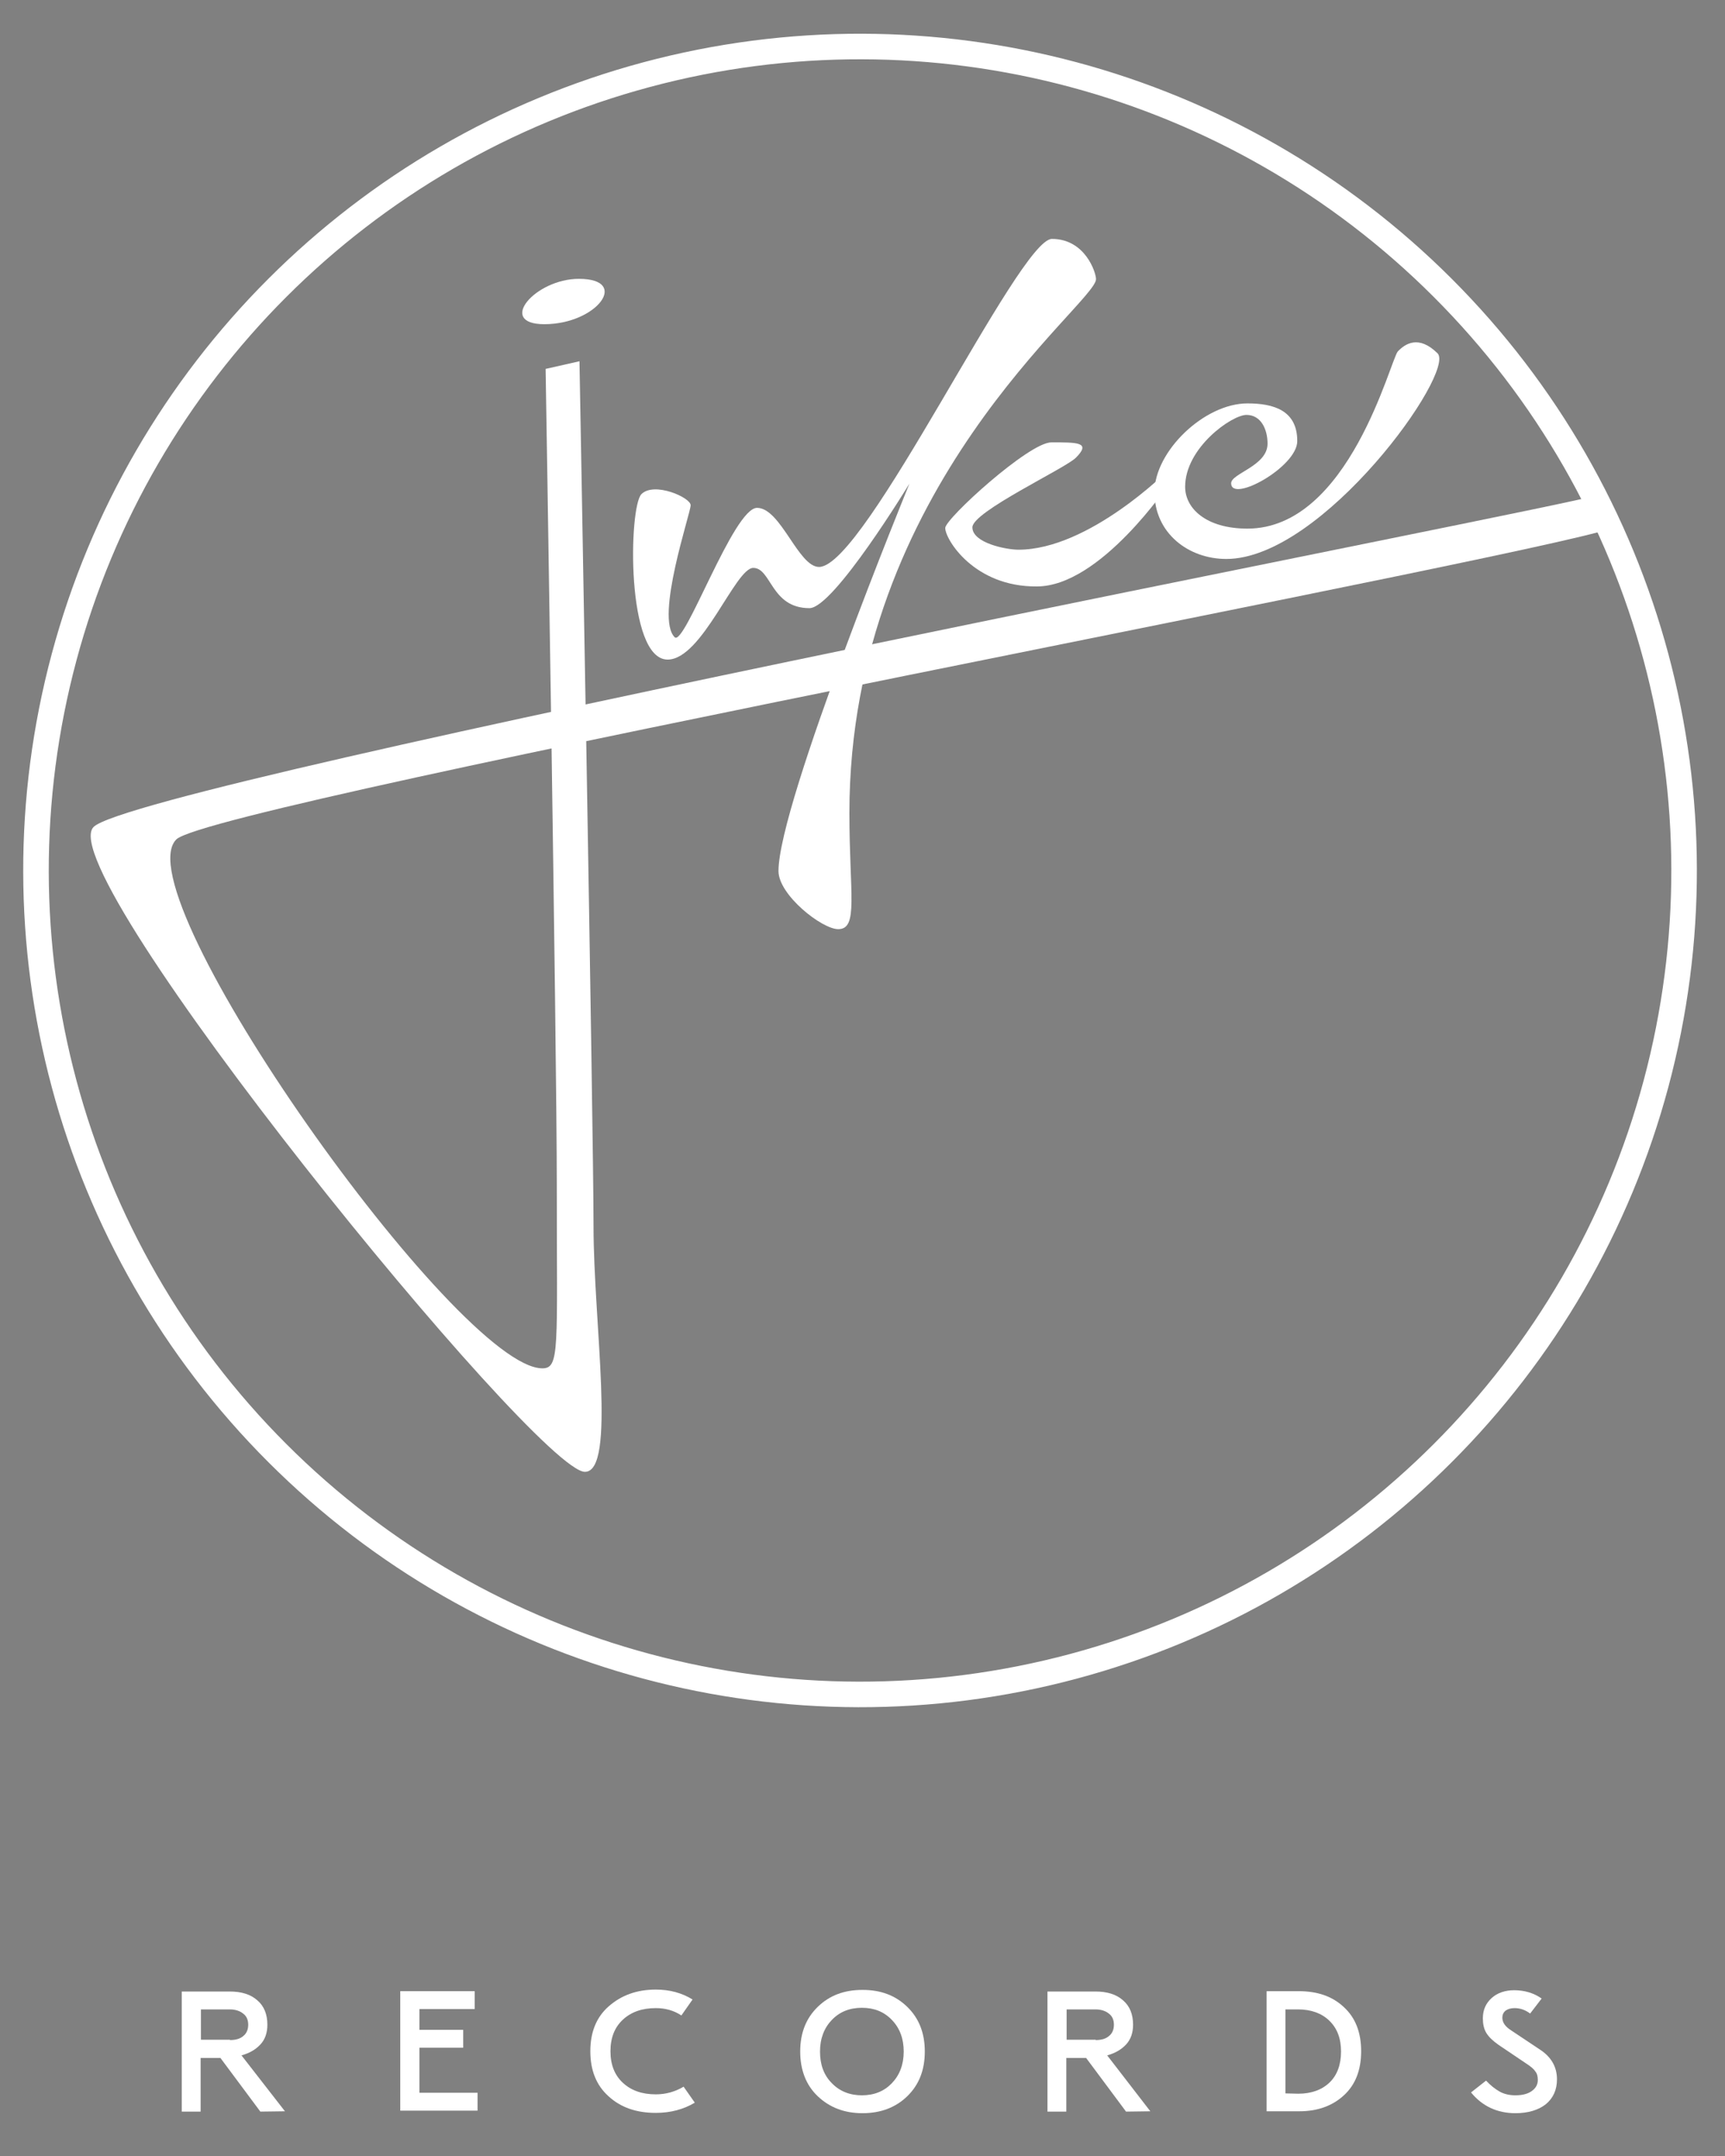 <?xml version="1.0" encoding="utf-8"?>
<!-- Generator: Adobe Illustrator 24.0.3, SVG Export Plug-In . SVG Version: 6.00 Build 0)  -->
<svg version="1.1" id="Calque_1" xmlns="http://www.w3.org/2000/svg" xmlns:xlink="http://www.w3.org/1999/xlink" x="0px" y="0px"
	 viewBox="0 0 540 675" style="enable-background:new 0 0 540 675;" xml:space="preserve">
<rect x="0" y="0" width="540" height="675" fill="#808080" stroke="none"/>
<style type="text/css">
	.st0{fill:#FFFFFF;}
	.st1{fill:none;stroke:#FFFFFF;stroke-width:8;}
	.st2{fill:#232323;stroke:#1A171B;stroke-width:8;}
</style>
<g>
	<path class="st0" d="M81.5,661.1L69,644.3h-6.2v16.8h-5.9v-37.6h15c3.7,0,6.6,0.9,8.7,2.8c2.1,1.8,3.1,4.4,3.1,7.6
		c0,2.5-0.7,4.6-2.2,6.2c-1.5,1.6-3.4,2.7-5.9,3.4L89.2,661L81.5,661.1z M72,638.7c1.8,0,3.2-0.4,4.2-1.3c1-0.8,1.5-2,1.5-3.5
		c0-1.5-0.5-2.7-1.6-3.5c-1-0.8-2.4-1.3-4.2-1.3h-9v9.5H72z"/>
	<path class="st0" d="M125.4,623.4h23.2v5.6h-17.3v6.5H145v5.6h-13.7v14.1h18.2v5.6h-24.2V623.4z"/>
	<path class="st0" d="M213.3,631c-2.4-1.6-5.1-2.3-8-2.3c-4.3,0-7.7,1.2-10.3,3.6c-2.6,2.4-3.9,5.7-3.9,9.9s1.3,7.5,3.9,9.9
		c2.6,2.4,6,3.6,10.3,3.6c3.1,0,6-0.8,8.7-2.4l3.5,5c-3.5,2.1-7.6,3.2-12.2,3.2c-6.1,0-11-1.7-14.8-5.2c-3.8-3.4-5.7-8.1-5.7-14.1
		s1.9-10.7,5.8-14.1c3.9-3.4,8.7-5.2,14.7-5.2c4.3,0,8.1,1,11.5,3.1L213.3,631z"/>
	<path class="st0" d="M250.5,642.3c0-5.8,1.8-10.4,5.5-14s8.3-5.3,14-5.3s10.3,1.7,14,5.3s5.5,8.2,5.5,14c0,5.8-1.8,10.4-5.5,14
		c-3.6,3.5-8.3,5.3-14,5.3s-10.3-1.8-14-5.3S250.5,648,250.5,642.3L250.5,642.3z M260.4,652.2c2.4,2.5,5.6,3.8,9.4,3.8
		c3.9,0,7-1.3,9.4-3.8c2.4-2.5,3.7-5.8,3.7-9.9c0-4-1.2-7.3-3.7-9.9s-5.6-3.8-9.4-3.8c-3.9,0-7,1.3-9.4,3.8
		c-2.4,2.5-3.7,5.8-3.7,9.9C256.7,646.4,257.9,649.7,260.4,652.2z"/>
	<path class="st0" d="M352.5,661.1L340,644.3h-6.2v16.8h-5.9v-37.6h15c3.7,0,6.6,0.9,8.7,2.8c2.1,1.8,3.1,4.4,3.1,7.6
		c0,2.5-0.7,4.6-2.2,6.2c-1.5,1.6-3.4,2.7-5.9,3.4l13.5,17.5L352.5,661.1z M343,638.7c1.8,0,3.2-0.4,4.2-1.3c1-0.8,1.5-2,1.5-3.5
		c0-1.5-0.5-2.7-1.6-3.5c-1-0.8-2.4-1.3-4.2-1.3h-9v9.5H343z"/>
	<path class="st0" d="M396.5,661v-37.6h10.1c5.8,0,10.5,1.6,14.1,5c3.6,3.3,5.4,7.9,5.4,13.8s-1.8,10.5-5.4,13.8
		c-3.6,3.3-8.2,5-14,5H396.5z M406.4,655.5c4.1,0,7.4-1.2,9.8-3.5c2.4-2.3,3.6-5.6,3.6-9.7s-1.2-7.3-3.7-9.7
		c-2.4-2.3-5.7-3.5-9.8-3.5h-3.9v26.3L406.4,655.5z"/>
	<path class="st0" d="M469.1,640.2c-1.7-1.2-3-2.4-3.8-3.7c-0.8-1.3-1.1-2.9-1.1-4.6c0-2.6,0.9-4.7,2.8-6.4c1.8-1.6,4.2-2.4,7-2.4
		c3.3,0,6.2,0.9,8.6,2.6l-3.6,4.7c-1.6-1.2-3.2-1.7-4.9-1.7c-1.2,0-2.1,0.3-2.8,0.8c-0.7,0.6-1,1.3-1,2.2c0,1.5,0.9,2.8,2.8,4l9,6
		c3.5,2.3,5.3,5.4,5.3,9.3c0,3.3-1.2,5.9-3.5,7.8c-2.3,1.8-5.5,2.8-9.5,2.8c-5.7,0-10.4-2.2-13.9-6.5l4.7-3.7
		c1.4,1.5,2.8,2.6,4.2,3.4s3.1,1.2,5,1.2c2.3,0,4-0.5,5.2-1.4c1.2-0.9,1.8-2,1.8-3.4c0-1.1-0.2-2-0.8-2.7c-0.5-0.8-1.5-1.6-2.9-2.5
		L469.1,640.2z"/>
</g>
<ellipse transform="matrix(0.707 -0.707 0.707 0.707 -113.82 270.266)" class="st1" cx="269.3" cy="272.5" rx="258" ry="258"/>
<path class="st0" d="M174.3,371.4c0-45-3.5-255.9-3.5-255.9l10.6-2.4c0,0,4.4,240.3,4.4,270.8s7.2,76.9-2.7,76.9
	c-15,0-167.8-187.9-153.8-201.9s467.9-101.6,470.2-103.8l6,9.7c0,4.7-439,86.7-450.3,98C38,279.9,143.3,428.4,169.8,428.4
	C175.3,428.4,174.3,422.2,174.3,371.4z"/>
<path class="st0" d="M200.8,154.7c-4,4-4.9,51.8,8.2,51.8c10.8,0,21.2-28.7,26.8-28.7c5.7,0,5.5,12.6,17.6,12.6
	c7.6,0,31.3-39,31.3-39s-41,100.1-41,121.3c0,7.5,13.6,18.2,18.7,18.2c6.4,0,3.5-10.9,3.5-36.4c0-102.5,77.2-159.4,77.2-167.1
	c0-2.1-3.4-12.6-13.8-12.6c-10.4,0-58.4,102.7-72.9,102.7c-6.5,0-12-18.5-19.4-18.5c-7.4,0-22.7,43.6-25.8,40.5
	c-6.2-6.2,5-38.8,5-41.3C216.3,155.8,204.8,150.7,200.8,154.7z"/>
<path class="st0" d="M295.9,165.3c0-2.9,26.2-26.8,33.2-26.8c8.1,0,12.6-0.1,7.7,4.8c-3.4,3.4-32.4,16.9-32.4,21.8s10.6,7,14.4,7
	c22.1,0,46.8-24.8,46.8-24.8l0.4,4.1c0,0-21.5,32.2-41.4,32.2C305,183.8,295.9,168.9,295.9,165.3z"/>
<path class="st0" d="M385.4,151.3c0-3.1,11.4-5.4,11.4-12.4c0-4.4-2-9-6.6-9S371,140.2,371,152.4c0,6.8,6.6,13.1,19.5,13.1
	c31.9,0,44.8-53.1,47.1-55.5s6.5-5.2,12.4,0.6s-35.9,64.4-66.1,64.4c-11.9,0-22.5-8.1-22.5-20.9s15.6-27.8,29.1-27.8
	c8.1,0,15.6,2.1,15.6,11.8C406.1,146.2,385.4,157.6,385.4,151.3z"/>
<path class="st0" d="M181.2,87.3c-13.7,0-25.8,14.2-10.8,14.2C186.9,101.5,197.4,87.3,181.2,87.3z"/>
<path class="st2" d="M260.8,291.3"/>
<g>
	<path class="st0" d="M269.3,15.5c34.7,0,68.4,6.8,100,20.2c30.6,12.9,58.1,31.5,81.7,55.1s42.1,51.1,55.1,81.7
		c13.4,31.7,20.2,65.3,20.2,100c0,34.7-6.8,68.4-20.2,100c-12.9,30.6-31.5,58.1-55.1,81.7c-23.6,23.6-51.1,42.1-81.7,55.1
		c-31.7,13.4-65.3,20.2-100,20.2c-34.7,0-68.4-6.8-100-20.2c-30.6-12.9-58.1-31.5-81.7-55.1c-23.6-23.6-42.1-51.1-55.1-81.7
		c-13.4-31.7-20.2-65.3-20.2-100c0-34.7,6.8-68.4,20.2-100c12.9-30.6,31.5-58.1,55.1-81.7s51.1-42.1,81.7-55.1
		C201,22.3,234.6,15.5,269.3,15.5 M269.3,14.5c-142.5,0-258,115.5-258,258c0,142.5,115.5,258,258,258c142.5,0,258-115.5,258-258
		C527.3,130,411.8,14.5,269.3,14.5L269.3,14.5z"/>
</g>
</svg>
